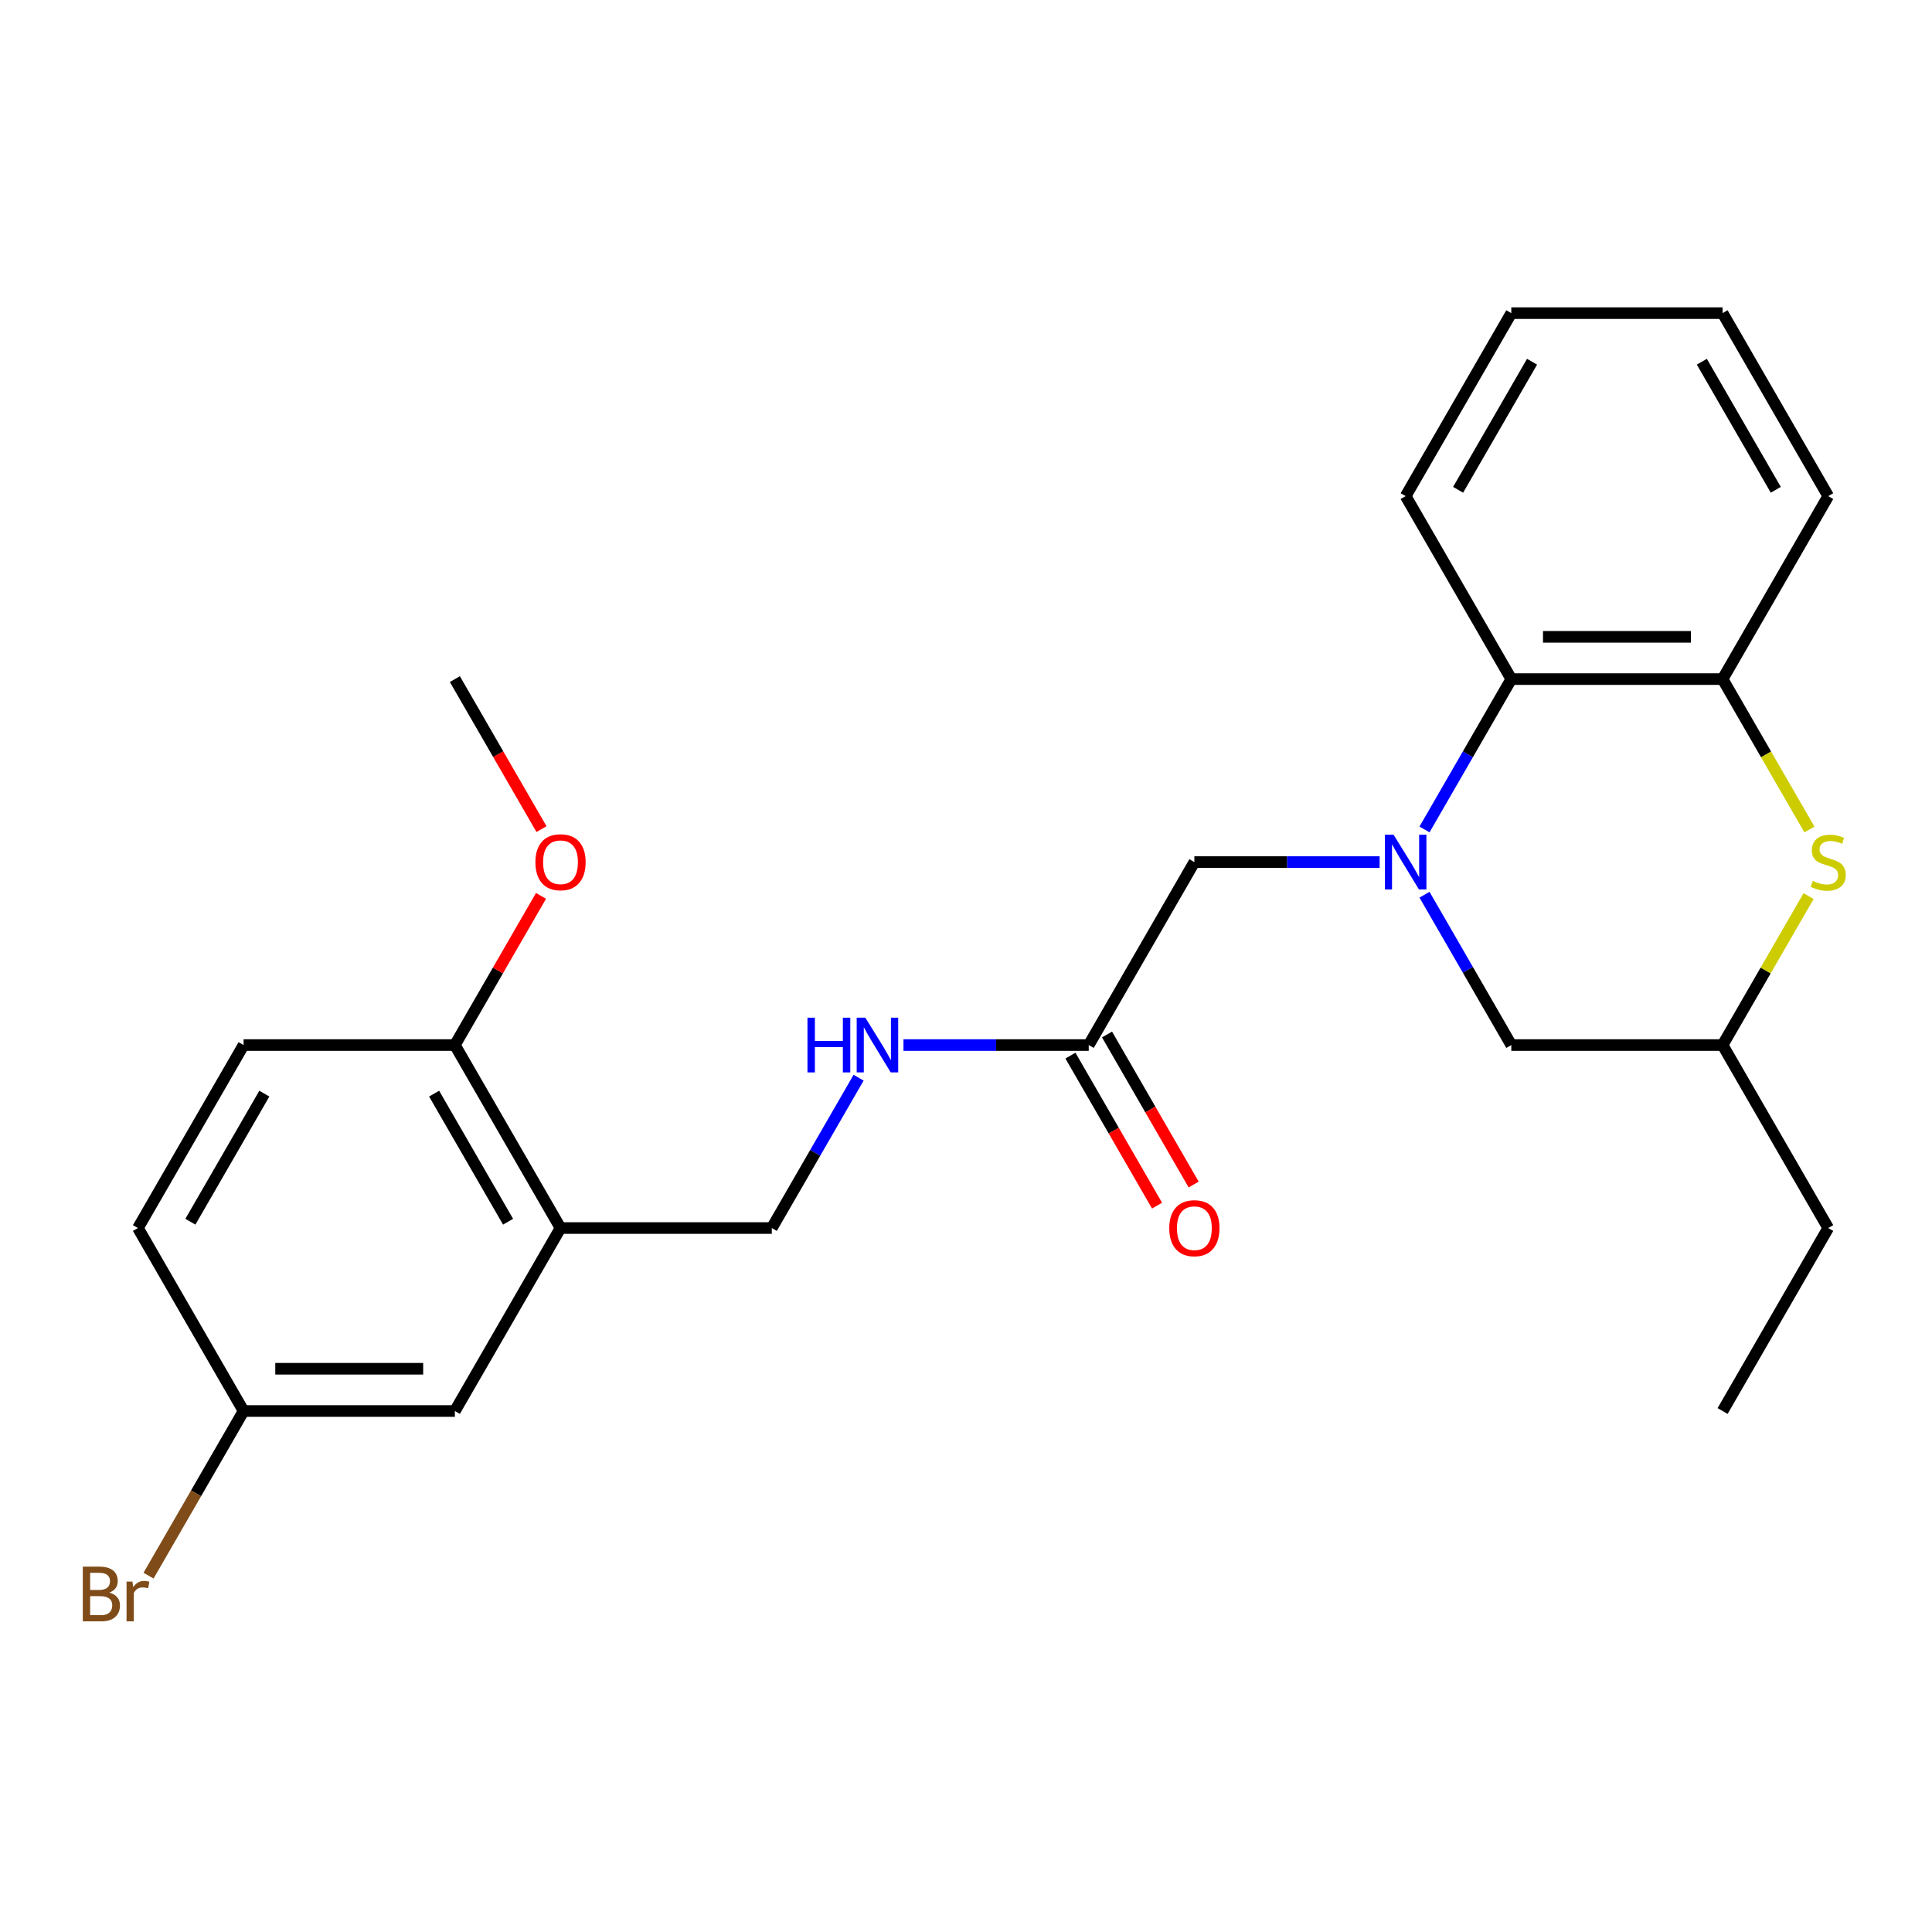 <?xml version='1.0' encoding='iso-8859-1'?>
<svg version='1.1' baseProfile='full'
              xmlns='http://www.w3.org/2000/svg'
                      xmlns:rdkit='http://www.rdkit.org/xml'
                      xmlns:xlink='http://www.w3.org/1999/xlink'
                  xml:space='preserve'
width='1000px' height='1000px' viewBox='0 0 1000 1000'>
<!-- END OF HEADER -->
<rect style='opacity:1.0;fill:#FFFFFF;stroke:none' width='1000' height='1000' x='0' y='0'> </rect>
<path class='bond-1' d='M 737.322,429.315 L 759.785,390.407' style='fill:none;fill-rule:evenodd;stroke:#0000FF;stroke-width:6px;stroke-linecap:butt;stroke-linejoin:miter;stroke-opacity:1' />
<path class='bond-1' d='M 759.785,390.407 L 782.249,351.499' style='fill:none;fill-rule:evenodd;stroke:#000000;stroke-width:6px;stroke-linecap:butt;stroke-linejoin:miter;stroke-opacity:1' />
<path class='bond-4' d='M 714.094,446.209 L 666.15,446.209' style='fill:none;fill-rule:evenodd;stroke:#0000FF;stroke-width:6px;stroke-linecap:butt;stroke-linejoin:miter;stroke-opacity:1' />
<path class='bond-4' d='M 666.15,446.209 L 618.207,446.209' style='fill:none;fill-rule:evenodd;stroke:#000000;stroke-width:6px;stroke-linecap:butt;stroke-linejoin:miter;stroke-opacity:1' />
<path class='bond-5' d='M 737.322,463.103 L 759.785,502.011' style='fill:none;fill-rule:evenodd;stroke:#0000FF;stroke-width:6px;stroke-linecap:butt;stroke-linejoin:miter;stroke-opacity:1' />
<path class='bond-5' d='M 759.785,502.011 L 782.249,540.919' style='fill:none;fill-rule:evenodd;stroke:#000000;stroke-width:6px;stroke-linecap:butt;stroke-linejoin:miter;stroke-opacity:1' />
<path class='bond-0' d='M 936.122,463.823 L 913.866,502.371' style='fill:none;fill-rule:evenodd;stroke:#CCCC00;stroke-width:6px;stroke-linecap:butt;stroke-linejoin:miter;stroke-opacity:1' />
<path class='bond-0' d='M 913.866,502.371 L 891.611,540.919' style='fill:none;fill-rule:evenodd;stroke:#000000;stroke-width:6px;stroke-linecap:butt;stroke-linejoin:miter;stroke-opacity:1' />
<path class='bond-25' d='M 936.561,429.355 L 914.086,390.427' style='fill:none;fill-rule:evenodd;stroke:#CCCC00;stroke-width:6px;stroke-linecap:butt;stroke-linejoin:miter;stroke-opacity:1' />
<path class='bond-25' d='M 914.086,390.427 L 891.611,351.499' style='fill:none;fill-rule:evenodd;stroke:#000000;stroke-width:6px;stroke-linecap:butt;stroke-linejoin:miter;stroke-opacity:1' />
<path class='bond-2' d='M 782.249,351.499 L 891.611,351.499' style='fill:none;fill-rule:evenodd;stroke:#000000;stroke-width:6px;stroke-linecap:butt;stroke-linejoin:miter;stroke-opacity:1' />
<path class='bond-2' d='M 798.653,329.627 L 875.206,329.627' style='fill:none;fill-rule:evenodd;stroke:#000000;stroke-width:6px;stroke-linecap:butt;stroke-linejoin:miter;stroke-opacity:1' />
<path class='bond-19' d='M 782.249,351.499 L 727.568,256.789' style='fill:none;fill-rule:evenodd;stroke:#000000;stroke-width:6px;stroke-linecap:butt;stroke-linejoin:miter;stroke-opacity:1' />
<path class='bond-18' d='M 891.611,351.499 L 946.291,256.789' style='fill:none;fill-rule:evenodd;stroke:#000000;stroke-width:6px;stroke-linecap:butt;stroke-linejoin:miter;stroke-opacity:1' />
<path class='bond-3' d='M 290.122,635.629 L 399.483,635.629' style='fill:none;fill-rule:evenodd;stroke:#000000;stroke-width:6px;stroke-linecap:butt;stroke-linejoin:miter;stroke-opacity:1' />
<path class='bond-8' d='M 290.122,635.629 L 235.441,540.919' style='fill:none;fill-rule:evenodd;stroke:#000000;stroke-width:6px;stroke-linecap:butt;stroke-linejoin:miter;stroke-opacity:1' />
<path class='bond-8' d='M 262.978,632.359 L 224.701,566.062' style='fill:none;fill-rule:evenodd;stroke:#000000;stroke-width:6px;stroke-linecap:butt;stroke-linejoin:miter;stroke-opacity:1' />
<path class='bond-11' d='M 290.122,635.629 L 235.441,730.339' style='fill:none;fill-rule:evenodd;stroke:#000000;stroke-width:6px;stroke-linecap:butt;stroke-linejoin:miter;stroke-opacity:1' />
<path class='bond-6' d='M 618.207,446.209 L 563.526,540.919' style='fill:none;fill-rule:evenodd;stroke:#000000;stroke-width:6px;stroke-linecap:butt;stroke-linejoin:miter;stroke-opacity:1' />
<path class='bond-9' d='M 782.249,540.919 L 891.611,540.919' style='fill:none;fill-rule:evenodd;stroke:#000000;stroke-width:6px;stroke-linecap:butt;stroke-linejoin:miter;stroke-opacity:1' />
<path class='bond-7' d='M 563.526,540.919 L 515.582,540.919' style='fill:none;fill-rule:evenodd;stroke:#000000;stroke-width:6px;stroke-linecap:butt;stroke-linejoin:miter;stroke-opacity:1' />
<path class='bond-7' d='M 515.582,540.919 L 467.638,540.919' style='fill:none;fill-rule:evenodd;stroke:#0000FF;stroke-width:6px;stroke-linecap:butt;stroke-linejoin:miter;stroke-opacity:1' />
<path class='bond-12' d='M 554.055,546.387 L 576.472,585.215' style='fill:none;fill-rule:evenodd;stroke:#000000;stroke-width:6px;stroke-linecap:butt;stroke-linejoin:miter;stroke-opacity:1' />
<path class='bond-12' d='M 576.472,585.215 L 598.889,624.043' style='fill:none;fill-rule:evenodd;stroke:#FF0000;stroke-width:6px;stroke-linecap:butt;stroke-linejoin:miter;stroke-opacity:1' />
<path class='bond-12' d='M 572.997,535.451 L 595.414,574.279' style='fill:none;fill-rule:evenodd;stroke:#000000;stroke-width:6px;stroke-linecap:butt;stroke-linejoin:miter;stroke-opacity:1' />
<path class='bond-12' d='M 595.414,574.279 L 617.831,613.107' style='fill:none;fill-rule:evenodd;stroke:#FF0000;stroke-width:6px;stroke-linecap:butt;stroke-linejoin:miter;stroke-opacity:1' />
<path class='bond-10' d='M 444.41,557.813 L 421.947,596.721' style='fill:none;fill-rule:evenodd;stroke:#0000FF;stroke-width:6px;stroke-linecap:butt;stroke-linejoin:miter;stroke-opacity:1' />
<path class='bond-10' d='M 421.947,596.721 L 399.483,635.629' style='fill:none;fill-rule:evenodd;stroke:#000000;stroke-width:6px;stroke-linecap:butt;stroke-linejoin:miter;stroke-opacity:1' />
<path class='bond-13' d='M 235.441,540.919 L 126.079,540.919' style='fill:none;fill-rule:evenodd;stroke:#000000;stroke-width:6px;stroke-linecap:butt;stroke-linejoin:miter;stroke-opacity:1' />
<path class='bond-17' d='M 235.441,540.919 L 257.731,502.311' style='fill:none;fill-rule:evenodd;stroke:#000000;stroke-width:6px;stroke-linecap:butt;stroke-linejoin:miter;stroke-opacity:1' />
<path class='bond-17' d='M 257.731,502.311 L 280.022,463.703' style='fill:none;fill-rule:evenodd;stroke:#FF0000;stroke-width:6px;stroke-linecap:butt;stroke-linejoin:miter;stroke-opacity:1' />
<path class='bond-20' d='M 891.611,540.919 L 946.291,635.629' style='fill:none;fill-rule:evenodd;stroke:#000000;stroke-width:6px;stroke-linecap:butt;stroke-linejoin:miter;stroke-opacity:1' />
<path class='bond-14' d='M 235.441,730.339 L 126.079,730.339' style='fill:none;fill-rule:evenodd;stroke:#000000;stroke-width:6px;stroke-linecap:butt;stroke-linejoin:miter;stroke-opacity:1' />
<path class='bond-14' d='M 219.037,708.466 L 142.484,708.466' style='fill:none;fill-rule:evenodd;stroke:#000000;stroke-width:6px;stroke-linecap:butt;stroke-linejoin:miter;stroke-opacity:1' />
<path class='bond-27' d='M 126.079,540.919 L 71.399,635.629' style='fill:none;fill-rule:evenodd;stroke:#000000;stroke-width:6px;stroke-linecap:butt;stroke-linejoin:miter;stroke-opacity:1' />
<path class='bond-27' d='M 136.819,566.062 L 98.543,632.359' style='fill:none;fill-rule:evenodd;stroke:#000000;stroke-width:6px;stroke-linecap:butt;stroke-linejoin:miter;stroke-opacity:1' />
<path class='bond-15' d='M 126.079,730.339 L 71.399,635.629' style='fill:none;fill-rule:evenodd;stroke:#000000;stroke-width:6px;stroke-linecap:butt;stroke-linejoin:miter;stroke-opacity:1' />
<path class='bond-16' d='M 126.079,730.339 L 101.48,772.947' style='fill:none;fill-rule:evenodd;stroke:#000000;stroke-width:6px;stroke-linecap:butt;stroke-linejoin:miter;stroke-opacity:1' />
<path class='bond-16' d='M 101.48,772.947 L 76.88,815.555' style='fill:none;fill-rule:evenodd;stroke:#7F4C19;stroke-width:6px;stroke-linecap:butt;stroke-linejoin:miter;stroke-opacity:1' />
<path class='bond-21' d='M 280.276,429.155 L 257.858,390.327' style='fill:none;fill-rule:evenodd;stroke:#FF0000;stroke-width:6px;stroke-linecap:butt;stroke-linejoin:miter;stroke-opacity:1' />
<path class='bond-21' d='M 257.858,390.327 L 235.441,351.499' style='fill:none;fill-rule:evenodd;stroke:#000000;stroke-width:6px;stroke-linecap:butt;stroke-linejoin:miter;stroke-opacity:1' />
<path class='bond-26' d='M 946.291,256.789 L 891.611,162.079' style='fill:none;fill-rule:evenodd;stroke:#000000;stroke-width:6px;stroke-linecap:butt;stroke-linejoin:miter;stroke-opacity:1' />
<path class='bond-26' d='M 919.147,253.519 L 880.871,187.222' style='fill:none;fill-rule:evenodd;stroke:#000000;stroke-width:6px;stroke-linecap:butt;stroke-linejoin:miter;stroke-opacity:1' />
<path class='bond-24' d='M 727.568,256.789 L 782.249,162.079' style='fill:none;fill-rule:evenodd;stroke:#000000;stroke-width:6px;stroke-linecap:butt;stroke-linejoin:miter;stroke-opacity:1' />
<path class='bond-24' d='M 754.712,253.519 L 792.989,187.222' style='fill:none;fill-rule:evenodd;stroke:#000000;stroke-width:6px;stroke-linecap:butt;stroke-linejoin:miter;stroke-opacity:1' />
<path class='bond-22' d='M 946.291,635.629 L 891.611,730.339' style='fill:none;fill-rule:evenodd;stroke:#000000;stroke-width:6px;stroke-linecap:butt;stroke-linejoin:miter;stroke-opacity:1' />
<path class='bond-23' d='M 891.611,162.079 L 782.249,162.079' style='fill:none;fill-rule:evenodd;stroke:#000000;stroke-width:6px;stroke-linecap:butt;stroke-linejoin:miter;stroke-opacity:1' />
<path  class='atom-0' d='M 721.308 432.049
L 730.588 447.049
Q 731.508 448.529, 732.988 451.209
Q 734.468 453.889, 734.548 454.049
L 734.548 432.049
L 738.308 432.049
L 738.308 460.369
L 734.428 460.369
L 724.468 443.969
Q 723.308 442.049, 722.068 439.849
Q 720.868 437.649, 720.508 436.969
L 720.508 460.369
L 716.828 460.369
L 716.828 432.049
L 721.308 432.049
' fill='#0000FF'/>
<path  class='atom-1' d='M 938.291 455.929
Q 938.611 456.049, 939.931 456.609
Q 941.251 457.169, 942.691 457.529
Q 944.171 457.849, 945.611 457.849
Q 948.291 457.849, 949.851 456.569
Q 951.411 455.249, 951.411 452.969
Q 951.411 451.409, 950.611 450.449
Q 949.851 449.489, 948.651 448.969
Q 947.451 448.449, 945.451 447.849
Q 942.931 447.089, 941.411 446.369
Q 939.931 445.649, 938.851 444.129
Q 937.811 442.609, 937.811 440.049
Q 937.811 436.489, 940.211 434.289
Q 942.651 432.089, 947.451 432.089
Q 950.731 432.089, 954.451 433.649
L 953.531 436.729
Q 950.131 435.329, 947.571 435.329
Q 944.811 435.329, 943.291 436.489
Q 941.771 437.609, 941.811 439.569
Q 941.811 441.089, 942.571 442.009
Q 943.371 442.929, 944.491 443.449
Q 945.651 443.969, 947.571 444.569
Q 950.131 445.369, 951.651 446.169
Q 953.171 446.969, 954.251 448.609
Q 955.371 450.209, 955.371 452.969
Q 955.371 456.889, 952.731 459.009
Q 950.131 461.089, 945.771 461.089
Q 943.251 461.089, 941.331 460.529
Q 939.451 460.009, 937.211 459.089
L 938.291 455.929
' fill='#CCCC00'/>
<path  class='atom-8' d='M 417.944 526.759
L 421.784 526.759
L 421.784 538.799
L 436.264 538.799
L 436.264 526.759
L 440.104 526.759
L 440.104 555.079
L 436.264 555.079
L 436.264 541.999
L 421.784 541.999
L 421.784 555.079
L 417.944 555.079
L 417.944 526.759
' fill='#0000FF'/>
<path  class='atom-8' d='M 447.904 526.759
L 457.184 541.759
Q 458.104 543.239, 459.584 545.919
Q 461.064 548.599, 461.144 548.759
L 461.144 526.759
L 464.904 526.759
L 464.904 555.079
L 461.024 555.079
L 451.064 538.679
Q 449.904 536.759, 448.664 534.559
Q 447.464 532.359, 447.104 531.679
L 447.104 555.079
L 443.424 555.079
L 443.424 526.759
L 447.904 526.759
' fill='#0000FF'/>
<path  class='atom-13' d='M 605.207 635.709
Q 605.207 628.909, 608.567 625.109
Q 611.927 621.309, 618.207 621.309
Q 624.487 621.309, 627.847 625.109
Q 631.207 628.909, 631.207 635.709
Q 631.207 642.589, 627.807 646.509
Q 624.407 650.389, 618.207 650.389
Q 611.967 650.389, 608.567 646.509
Q 605.207 642.629, 605.207 635.709
M 618.207 647.189
Q 622.527 647.189, 624.847 644.309
Q 627.207 641.389, 627.207 635.709
Q 627.207 630.149, 624.847 627.349
Q 622.527 624.509, 618.207 624.509
Q 613.887 624.509, 611.527 627.309
Q 609.207 630.109, 609.207 635.709
Q 609.207 641.429, 611.527 644.309
Q 613.887 647.189, 618.207 647.189
' fill='#FF0000'/>
<path  class='atom-17' d='M 56.619 824.329
Q 59.339 825.089, 60.699 826.769
Q 62.099 828.409, 62.099 830.849
Q 62.099 834.769, 59.579 837.009
Q 57.099 839.209, 52.379 839.209
L 42.859 839.209
L 42.859 810.889
L 51.219 810.889
Q 56.059 810.889, 58.499 812.849
Q 60.939 814.809, 60.939 818.409
Q 60.939 822.689, 56.619 824.329
M 46.659 814.089
L 46.659 822.969
L 51.219 822.969
Q 54.019 822.969, 55.459 821.849
Q 56.939 820.689, 56.939 818.409
Q 56.939 814.089, 51.219 814.089
L 46.659 814.089
M 52.379 836.009
Q 55.139 836.009, 56.619 834.689
Q 58.099 833.369, 58.099 830.849
Q 58.099 828.529, 56.459 827.369
Q 54.859 826.169, 51.779 826.169
L 46.659 826.169
L 46.659 836.009
L 52.379 836.009
' fill='#7F4C19'/>
<path  class='atom-17' d='M 68.539 818.649
L 68.979 821.489
Q 71.139 818.289, 74.659 818.289
Q 75.779 818.289, 77.299 818.689
L 76.699 822.049
Q 74.979 821.649, 74.019 821.649
Q 72.339 821.649, 71.219 822.329
Q 70.139 822.969, 69.259 824.529
L 69.259 839.209
L 65.499 839.209
L 65.499 818.649
L 68.539 818.649
' fill='#7F4C19'/>
<path  class='atom-18' d='M 277.122 446.289
Q 277.122 439.489, 280.482 435.689
Q 283.842 431.889, 290.122 431.889
Q 296.402 431.889, 299.762 435.689
Q 303.122 439.489, 303.122 446.289
Q 303.122 453.169, 299.722 457.089
Q 296.322 460.969, 290.122 460.969
Q 283.882 460.969, 280.482 457.089
Q 277.122 453.209, 277.122 446.289
M 290.122 457.769
Q 294.442 457.769, 296.762 454.889
Q 299.122 451.969, 299.122 446.289
Q 299.122 440.729, 296.762 437.929
Q 294.442 435.089, 290.122 435.089
Q 285.802 435.089, 283.442 437.889
Q 281.122 440.689, 281.122 446.289
Q 281.122 452.009, 283.442 454.889
Q 285.802 457.769, 290.122 457.769
' fill='#FF0000'/>
</svg>
